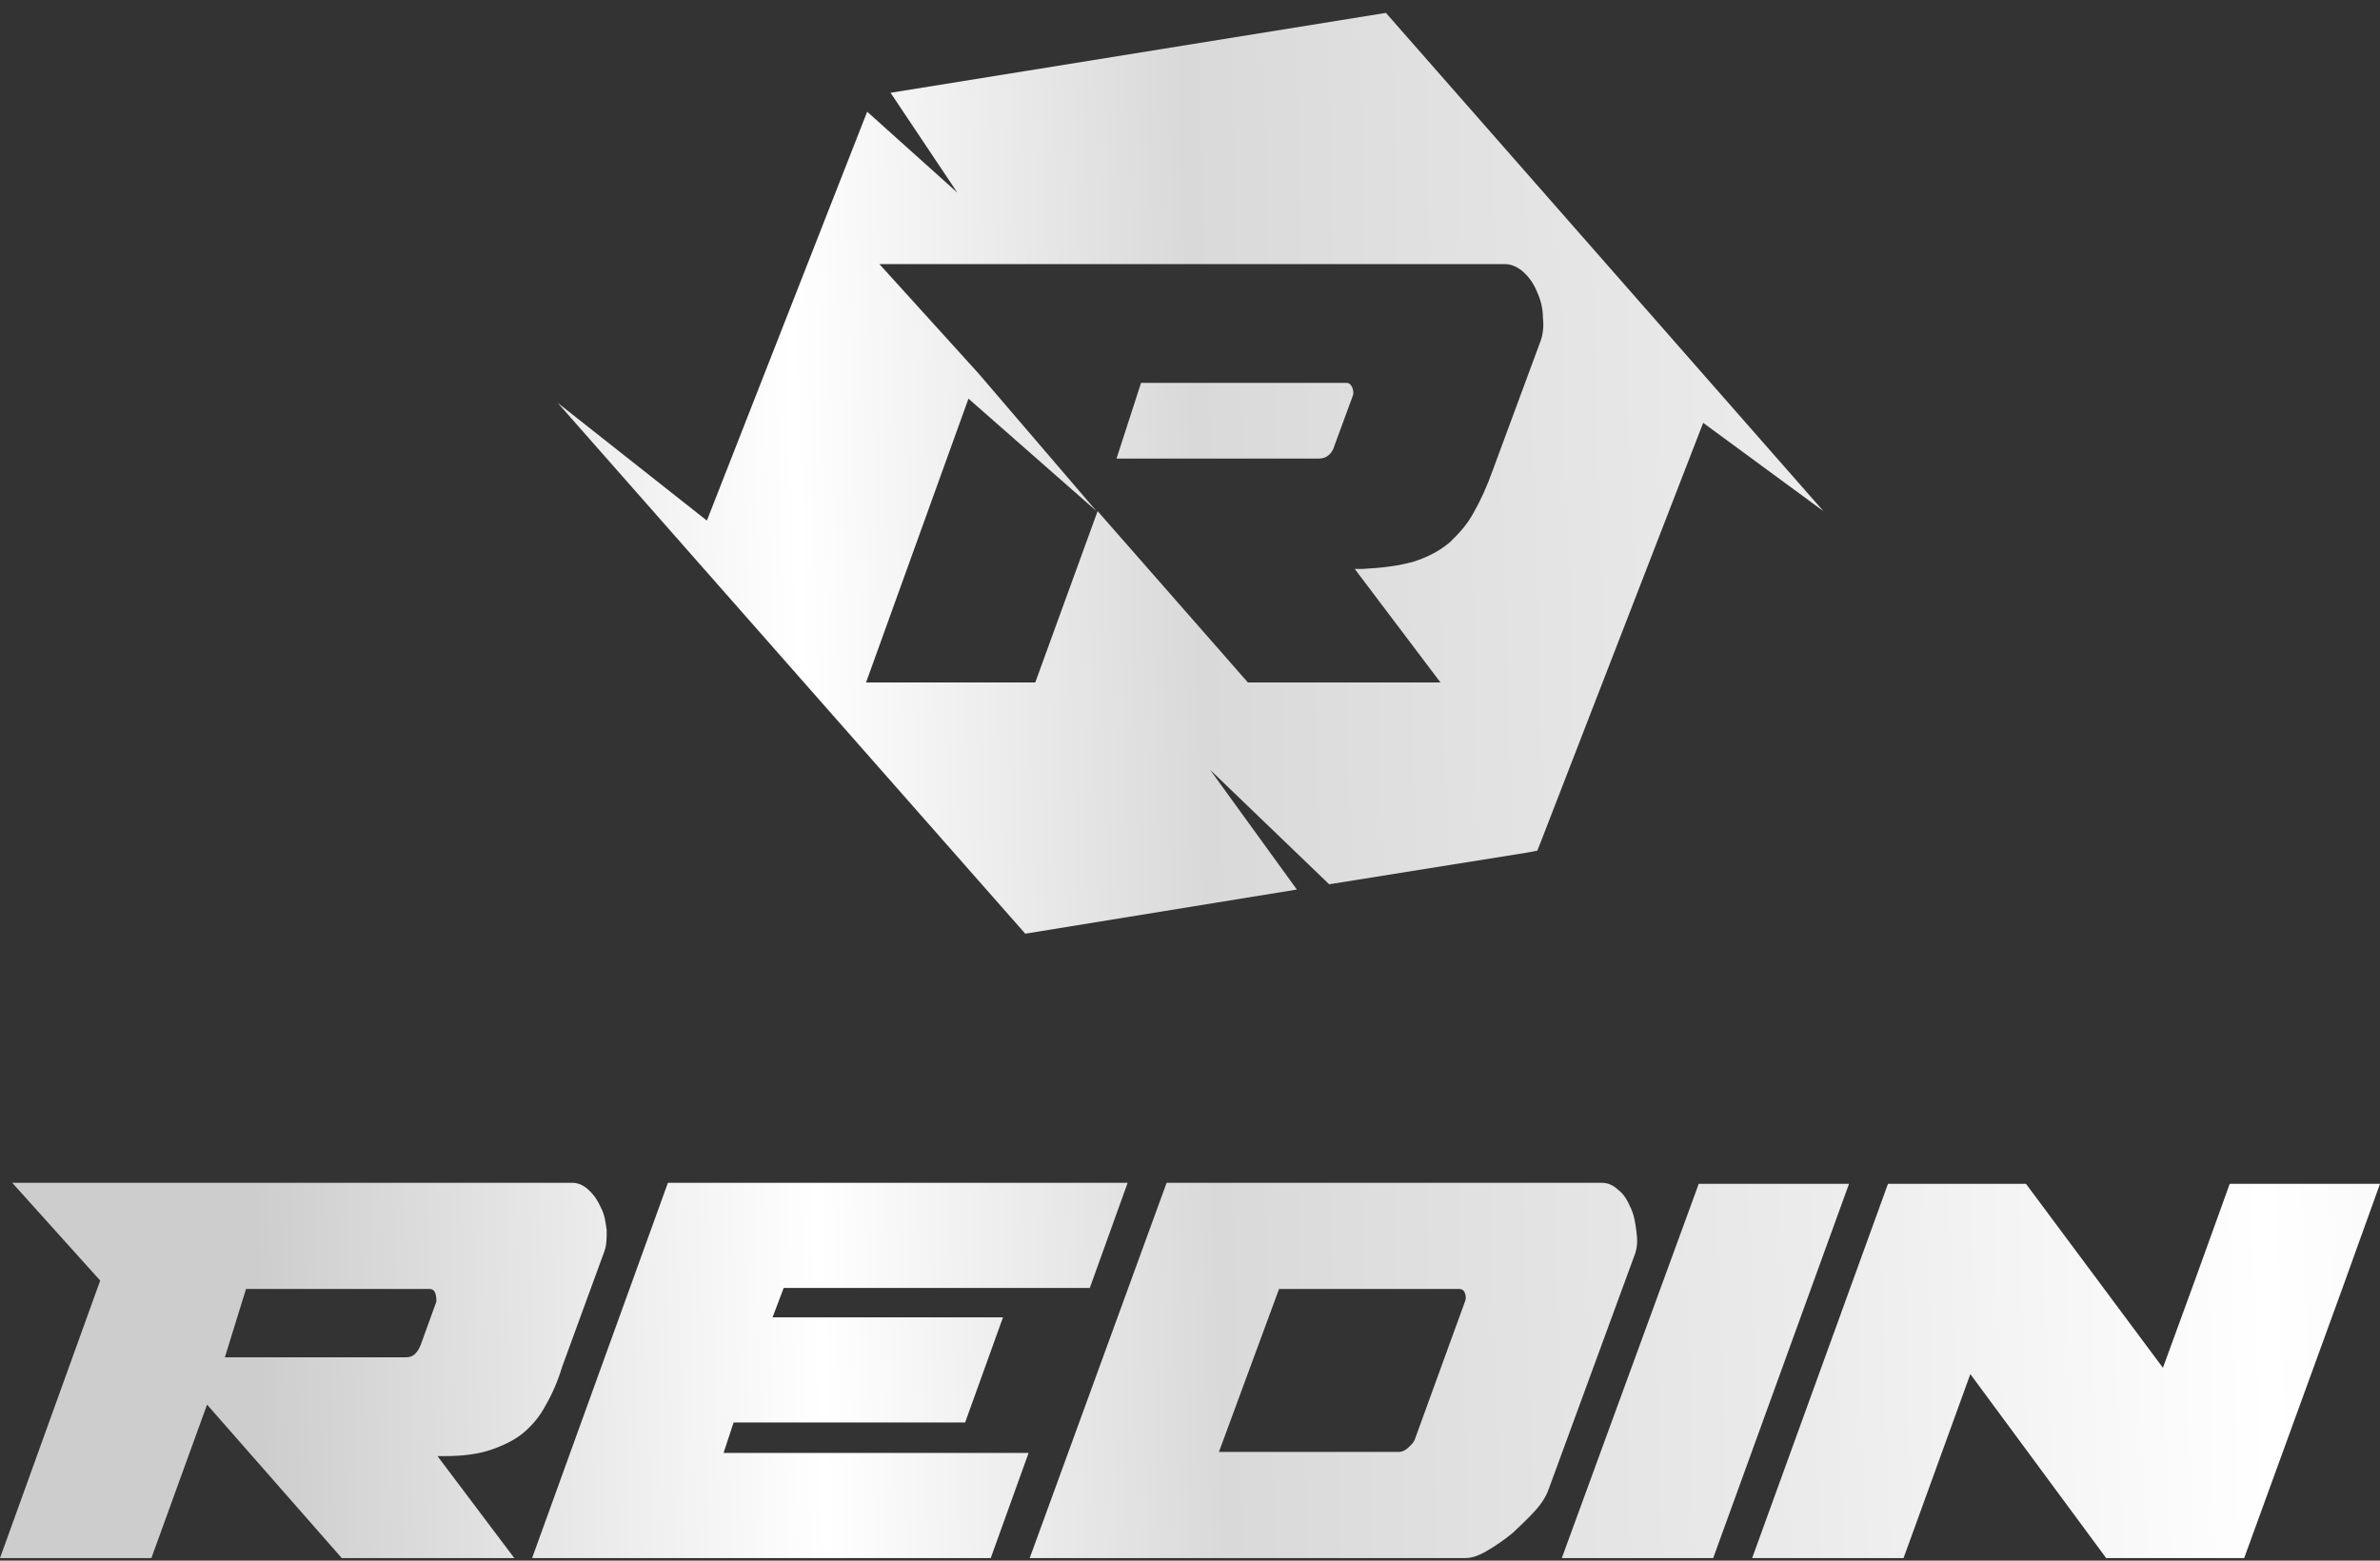 <svg width="154" height="101" viewBox="0 0 154 101" fill="none" xmlns="http://www.w3.org/2000/svg">
<rect x="0" y="0" width="154" height="101" fill="#333333" stroke="none"/>
<path d="M83.915 57.569L78.296 49.814L86.004 57.228L98.753 55.188L99.473 55.052L99.689 54.508L110.206 27.365L117.985 33.079L89.677 0.834L57.624 6.004L61.946 12.467L56.111 7.229L45.739 33.691L36.087 26.072L66.34 60.426L83.915 57.569ZM62.666 25.8L70.95 33.079L63.314 24.167L56.904 17.093H97.385C97.817 17.093 98.249 17.297 98.609 17.637C98.969 17.977 99.257 18.385 99.473 18.929C99.689 19.405 99.834 19.95 99.834 20.562C99.906 21.106 99.834 21.65 99.689 22.058L96.592 30.426C96.232 31.446 95.8 32.399 95.368 33.147C94.936 33.963 94.359 34.575 93.783 35.12C93.135 35.664 92.342 36.072 91.478 36.344C90.542 36.616 89.461 36.752 88.165 36.82H87.66L93.207 44.167H80.746L71.022 33.079L66.988 44.167H56.039L62.666 25.8ZM86.364 28.793L87.516 25.664C87.588 25.528 87.588 25.324 87.516 25.12C87.444 24.916 87.3 24.78 87.156 24.78H73.831L72.246 29.677H85.356C85.86 29.677 86.22 29.337 86.364 28.793ZM144.276 76.616L142.115 82.603L139.954 88.521L131.094 76.616H122.163L113.375 100.834H123.171L127.493 88.929L136.281 100.834H145.212L151.551 83.419L154 76.616H144.276ZM36.375 88.453L39.112 80.97C39.256 80.562 39.256 80.154 39.256 79.609C39.184 79.065 39.112 78.589 38.896 78.181C38.68 77.705 38.464 77.365 38.104 77.025C37.744 76.684 37.383 76.548 37.023 76.548H0.792L6.483 82.875L0 100.834H9.796L13.398 90.902L22.113 100.834H33.278L28.308 94.235H28.812C29.965 94.235 30.973 94.099 31.765 93.827C32.557 93.555 33.278 93.215 33.854 92.739C34.43 92.263 34.934 91.65 35.295 90.97C35.727 90.222 36.087 89.405 36.375 88.453ZM28.236 84.235L27.227 87.025C27.011 87.569 26.723 87.841 26.291 87.841H14.55L15.919 83.419H27.804C27.948 83.419 28.092 83.487 28.164 83.691C28.236 83.895 28.236 84.031 28.236 84.235ZM105.884 79.677C105.812 79.133 105.74 78.657 105.524 78.181C105.308 77.705 105.092 77.297 104.732 77.025C104.371 76.684 104.011 76.548 103.651 76.548H75.487L66.628 100.834H94.791C95.224 100.834 95.656 100.698 96.232 100.358C96.808 100.018 97.312 99.677 97.889 99.201C98.393 98.725 98.897 98.249 99.329 97.773C99.761 97.297 100.05 96.82 100.194 96.412L105.812 81.106C105.956 80.63 105.956 80.222 105.884 79.677ZM94.791 84.235L91.55 93.147C91.478 93.351 91.334 93.487 91.118 93.691C90.902 93.895 90.686 93.963 90.542 93.963H78.873L82.762 83.419H94.431C94.575 83.419 94.719 83.487 94.791 83.691C94.863 83.895 94.863 84.099 94.791 84.235ZM109.918 76.616L101.058 100.834H110.854L119.642 76.616H109.918ZM47.468 92.058H62.45L64.899 85.256H49.989L50.709 83.351H70.517L72.966 76.548H43.218L34.43 100.834H64.107L66.556 94.031H46.819L47.468 92.058Z" fill="url(#paint0_linear)"/>
<defs>
<linearGradient id="paint0_linear" x1="0" y1="0.834" x2="206.438" y2="-5.275" gradientUnits="userSpaceOnUse">
<stop offset="0.068" stop-color="#CDCDCD"/>
<stop offset="0.245" stop-color="white"/>
<stop offset="0.37" stop-color="#D9D9D9"/>
<stop offset="0.552" stop-color="#EBEBEB"/>
<stop offset="0.698" stop-color="white"/>
<stop offset="1" stop-color="#D9D9D9"/>
</linearGradient>
</defs>
</svg>

